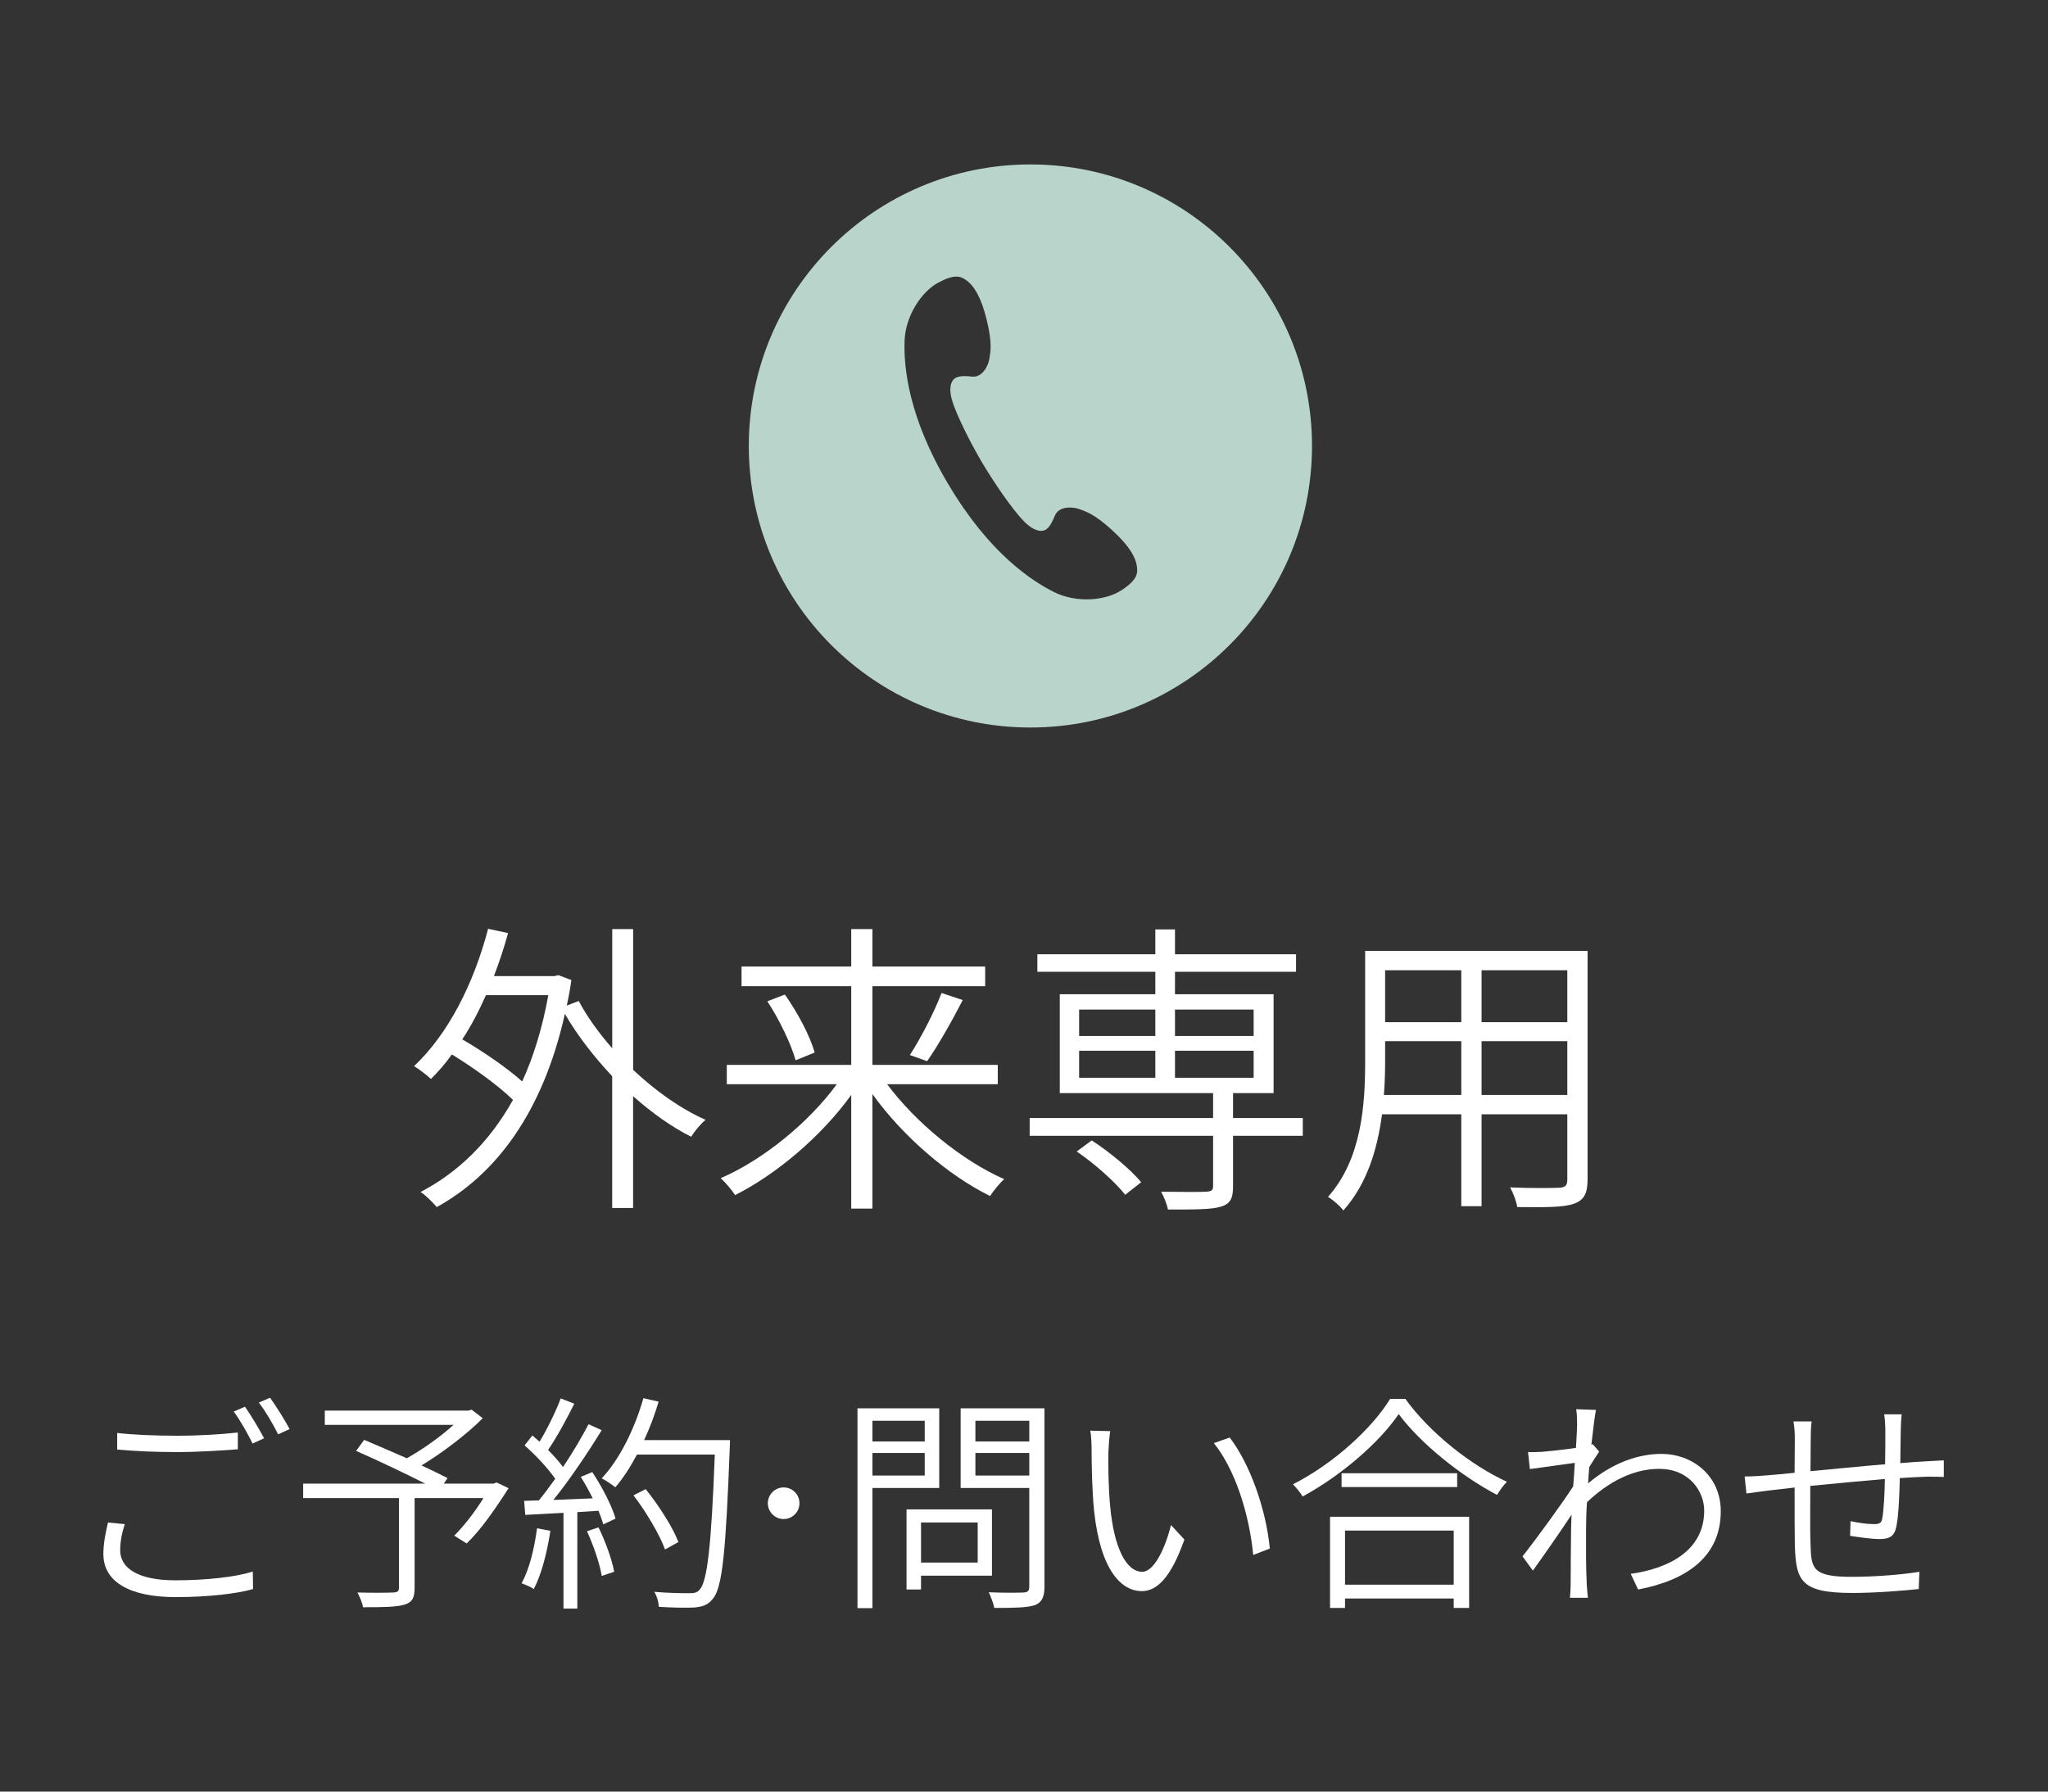<?xml version="1.0" encoding="UTF-8"?><svg id="_レイヤー_2" xmlns="http://www.w3.org/2000/svg" viewBox="0 0 160 140"><rect x="0" y="0" width="160" height="140" fill="#333333" stroke="none"/><defs><style>.cls-1{fill:none;}.cls-2{fill:#fff;}.cls-3{fill:#b9d5cb;}</style></defs><g id="_レイヤー_1-2"><g><rect class="cls-1" width="160" height="140"/><path class="cls-3" d="M80.5,12.85c-12.15,0-22,9.85-22,22s9.85,22,22,22,22-9.85,22-22-9.85-22-22-22Zm7.12,33.27c-1.22,.81-3.49,1.03-5.26,.15-1.77-.88-5.06-3.03-8.25-8.39-3.19-5.35-3.51-9.27-3.44-11.25,.07-1.97,1.34-3.86,2.64-4.55,1.3-.69,1.75-.51,2.25-.13,.47,.36,1.07,1.14,1.54,3.11,.43,1.76,.28,2.41,.2,2.94-.07,.53-.53,1.5-1.32,1.43-.55-.05-1.16-.1-1.46,.2-.35,.35-.33,1-.14,1.65,.39,1.3,1.6,3.62,2.42,4.99s2.28,3.55,3.24,4.51c.48,.48,1.04,.81,1.52,.67,.41-.12,.65-.69,.87-1.19,.32-.73,1.39-.66,1.89-.48,.5,.19,1.15,.37,2.49,1.58,1.51,1.36,1.91,2.25,2,2.84,.1,.62,.04,1.11-1.19,1.92l0-0Z"/><g><path class="cls-2" d="M49.461,83.596c1.752,1.656,3.72,3.048,5.664,3.912-.384,.312-.864,.889-1.128,1.32-1.536-.768-3.072-1.872-4.536-3.168v8.736h-1.633v-10.297c-1.416-1.512-2.712-3.168-3.696-4.872-1.728,7.729-5.4,12.553-10.009,15.097-.288-.336-.864-.936-1.271-1.176,2.904-1.512,5.376-3.889,7.225-7.2-1.129-1.104-3.049-2.496-4.776-3.553-.505,.72-1.057,1.345-1.633,1.92-.264-.264-.936-.768-1.319-1.008,2.64-2.472,4.656-6.408,5.784-10.729l1.56,.336c-.312,1.152-.695,2.28-1.104,3.36h4.729l.312-.072,1.009,.384c-.097,.696-.217,1.345-.36,1.992l.936-.359c.673,1.271,1.585,2.52,2.616,3.696v-9.313h1.633v10.993Zm-11.497-5.832c-.553,1.248-1.152,2.399-1.849,3.456,1.656,.96,3.505,2.232,4.681,3.288,.888-1.944,1.584-4.2,2.04-6.744h-4.872Z"/><path class="cls-2" d="M69.308,84.724c2.232,3,5.857,5.977,9.146,7.417-.336,.288-.84,.912-1.104,1.32-3.264-1.608-6.841-4.681-9.192-7.969v8.952h-1.656v-8.881c-2.353,3.265-5.881,6.217-9.073,7.825-.264-.408-.768-1.008-1.128-1.32,3.288-1.416,6.889-4.345,9.073-7.345h-8.593v-1.512h9.721v-6.145h-8.569v-1.536h8.569v-2.929h1.656v2.929h8.809v1.536h-8.809v6.145h9.793v1.512h-8.642Zm-7.992-7.009c1.008,1.417,1.992,3.289,2.328,4.537l-1.488,.6c-.336-1.224-1.271-3.192-2.208-4.608l1.368-.528Zm9.769,4.729c.84-1.296,1.92-3.384,2.473-4.848l1.656,.552c-.841,1.632-1.921,3.552-2.784,4.776l-1.345-.48Z"/><path class="cls-2" d="M101.78,88.756h-5.448v3.961c0,.936-.216,1.368-.984,1.584-.744,.216-2.016,.216-4.104,.216-.072-.408-.312-.984-.528-1.392,1.632,.023,3.12,.023,3.504,0,.408-.024,.553-.097,.553-.433v-3.937h-14.33v-1.392h14.33v-1.944h-11.978v-7.729h7.465v-1.752h-9.217v-1.368h9.217v-1.944h1.536v1.944h9.457v1.368h-9.457v1.752h7.704v7.729h-3.168v1.944h5.448v1.392Zm-16.489,.36c1.416,.912,3.049,2.28,3.864,3.265l-1.248,.983c-.768-.983-2.376-2.424-3.792-3.384l1.176-.864Zm-.984-8.161h5.953v-2.063h-5.953v2.063Zm0,3.265h5.953v-2.112h-5.953v2.112Zm7.489-5.328v2.063h6.145v-2.063h-6.145Zm6.145,3.216h-6.145v2.112h6.145v-2.112Z"/><path class="cls-2" d="M124.029,92.188c0,1.104-.312,1.608-1.057,1.872-.792,.288-2.184,.288-4.439,.264-.049-.407-.312-1.104-.553-1.536,1.729,.072,3.36,.049,3.841,.024,.456-.024,.624-.168,.624-.624v-5.112h-6.697v7.177h-1.584v-7.177h-6.192c-.36,2.688-1.152,5.425-3.024,7.513-.216-.312-.84-.864-1.2-1.057,2.641-2.976,2.904-7.2,2.904-10.585v-8.641h17.378v17.882Zm-9.865-6.625v-4.2h-5.952v1.584c0,.841-.024,1.704-.096,2.616h6.048Zm-5.952-9.744v4.056h5.952v-4.056h-5.952Zm14.233,0h-6.697v4.056h6.697v-4.056Zm0,9.744v-4.2h-6.697v4.2h6.697Z"/></g><g><path class="cls-2" d="M9.748,119.1c-.233,.72-.359,1.386-.359,2.051,0,1.386,1.402,2.339,4.299,2.339,2.483,0,4.768-.27,6.063-.684l.018,1.367c-1.224,.359-3.508,.63-6.045,.63-3.544,0-5.648-1.17-5.648-3.364,0-.918,.197-1.745,.359-2.465l1.313,.126Zm-.594-7.124c1.277,.144,2.914,.216,4.678,.216,1.709,0,3.472-.107,4.749-.252v1.313c-1.205,.09-3.112,.216-4.731,.216-1.781,0-3.292-.072-4.695-.198v-1.295Zm11.478,.414l-.899,.413c-.359-.737-.972-1.835-1.475-2.5l.881-.378c.45,.63,1.098,1.727,1.493,2.465Zm1.997-.72l-.899,.414c-.396-.792-.989-1.817-1.511-2.483l.881-.378c.468,.648,1.17,1.781,1.529,2.447Z"/><path class="cls-2" d="M39.731,116.293c-.989,1.548-2.159,3.257-3.274,4.318l-.972-.612c.738-.72,1.602-1.835,2.285-2.933h-5.379v7.017c0,.791-.198,1.134-.81,1.313-.612,.18-1.638,.197-3.221,.197-.054-.359-.27-.827-.432-1.151,1.277,.036,2.465,.019,2.807,0,.324-.018,.432-.09,.432-.377v-6.999h-7.483v-1.133h9.534c-1.547-.792-3.724-1.817-5.396-2.555l.629-.863c.99,.413,2.177,.936,3.328,1.438,1.224-.684,2.627-1.673,3.652-2.608h-10.057v-1.115h11.208l.27-.072,.864,.666c-1.296,1.295-3.131,2.681-4.786,3.688,.774,.359,1.512,.719,2.033,.989l-.288,.432h3.887l.233-.09,.936,.449Z"/><path class="cls-2" d="M42.998,119.621c-.252,1.691-.701,3.418-1.295,4.552-.198-.144-.684-.359-.953-.449,.611-1.116,.989-2.699,1.205-4.3l1.043,.197Zm3.274-4.587c.756,1.133,1.547,2.662,1.817,3.634l-.954,.45c-.09-.307-.216-.666-.377-1.062l-1.655,.107v7.538h-1.08v-7.484l-2.986,.162-.09-1.098,1.151-.035c.414-.504,.846-1.08,1.277-1.691-.558-.81-1.529-1.853-2.393-2.608l.611-.773c.181,.161,.378,.323,.559,.485,.611-1.008,1.277-2.375,1.654-3.382l1.062,.413c-.594,1.188-1.367,2.627-2.051,3.616,.45,.45,.863,.918,1.17,1.331,.773-1.151,1.475-2.356,1.996-3.346l1.025,.468c-1.061,1.727-2.519,3.903-3.777,5.451l3.076-.126c-.288-.576-.611-1.17-.936-1.673l.899-.378Zm.486,4.317c.539,1.098,1.061,2.536,1.223,3.472l-.972,.324c-.144-.936-.647-2.393-1.151-3.49l.9-.306Zm10.271-6.818s0,.485-.018,.63c-.306,8.113-.575,10.884-1.313,11.766-.413,.504-.773,.611-1.439,.684-.593,.036-1.709,.018-2.788-.054-.018-.342-.144-.846-.359-1.17,1.188,.108,2.32,.108,2.771,.108,.342,0,.575-.036,.773-.271,.594-.629,.917-3.382,1.188-10.56h-6.081c-.521,.971-1.079,1.853-1.691,2.555-.216-.181-.755-.54-1.062-.702,1.422-1.511,2.573-3.886,3.257-6.261l1.188,.271c-.307,1.025-.684,2.051-1.134,3.004h6.71Zm-5.073,8.545c-.413-1.133-1.457-2.914-2.464-4.228l.953-.485c1.025,1.277,2.123,2.986,2.555,4.138l-1.044,.575Z"/><path class="cls-2" d="M61.223,116.232c.684,0,1.235,.552,1.235,1.235s-.552,1.235-1.235,1.235-1.235-.552-1.235-1.235,.552-1.235,1.235-1.235Z"/><path class="cls-2" d="M68.16,116.275v9.391h-1.169v-15.615h6.387v6.225h-5.218Zm0-5.253v1.619h4.084v-1.619h-4.084Zm4.084,4.281v-1.763h-4.084v1.763h4.084Zm-.288,7.826v1.079h-1.133v-6.261h6.674v5.182h-5.541Zm0-4.156v3.131h4.426v-3.131h-4.426Zm9.643,5.02c0,.827-.216,1.224-.755,1.439-.594,.197-1.619,.216-3.166,.216-.055-.324-.271-.899-.433-1.224,1.206,.054,2.375,.036,2.717,.018,.324-.018,.45-.107,.45-.468v-7.699h-5.361v-6.225h6.548v13.942Zm-5.396-12.971v1.619h4.21v-1.619h-4.21Zm4.21,4.281v-1.763h-4.21v1.763h4.21Z"/><path class="cls-2" d="M86.593,113.486c-.018,1.098,0,2.789,.145,4.282,.288,3.059,1.205,5.055,2.5,5.055,.918,0,1.781-1.799,2.249-3.651l1.044,1.133c-1.062,3.005-2.159,4.03-3.328,4.03-1.619,0-3.238-1.673-3.725-6.261-.162-1.529-.197-3.688-.197-4.731,0-.396-.019-1.151-.108-1.547l1.565,.036c-.072,.396-.126,1.187-.145,1.654Zm12.611,7.521l-1.295,.504c-.324-3.274-1.422-6.675-3.076-8.743l1.241-.433c1.583,2.069,2.842,5.613,3.13,8.672Z"/><path class="cls-2" d="M109.793,109.313c1.907,2.645,5.109,5.181,7.934,6.476-.27,.271-.575,.702-.773,1.026-2.807-1.476-5.973-4.013-7.682-6.315-1.475,2.177-4.426,4.768-7.502,6.44-.162-.27-.485-.684-.756-.953,3.148-1.601,6.153-4.336,7.592-6.674h1.188Zm-5.883,9.211h10.866v7.124h-1.205v-.738h-8.491v.738h-1.17v-7.124Zm9.931-3.4v1.079h-9.031v-1.079h9.031Zm-8.761,4.479v4.228h8.491v-4.228h-8.491Z"/><path class="cls-2" d="M124.935,113.433c-.216,.324-.521,.792-.773,1.205-.036,.414-.072,.846-.09,1.277,1.979-1.673,4.012-2.303,5.721-2.303,2.429,0,4.624,1.691,4.642,4.444,.018,3.58-2.662,5.433-6.458,6.152l-.576-1.224c2.986-.414,5.757-1.835,5.739-4.965,0-1.367-1.062-3.238-3.526-3.238-2.069,0-4.012,1.062-5.631,2.608-.054,.773-.072,1.529-.072,2.177,0,1.655-.018,2.681,.054,4.246,.019,.306,.055,.719,.091,1.043h-1.403c.018-.233,.054-.72,.054-1.008,0-1.727,.018-2.554,.036-4.461,0-.252,.018-.612,.036-1.025-.882,1.331-2.105,3.094-3.022,4.371l-.81-1.115c.989-1.241,3.076-4.102,3.958-5.469,.054-.611,.09-1.241,.125-1.835-.791,.107-2.356,.323-3.508,.485l-.144-1.331c.378,.018,.72,0,1.098-.018,.575-.055,1.69-.162,2.645-.307,.054-.881,.09-1.547,.09-1.744,0-.396,0-.846-.072-1.277l1.547,.054c-.09,.414-.216,1.439-.359,2.717l.107-.036,.504,.575Z"/><path class="cls-2" d="M148.568,110.519c-.036,.306-.071,.882-.071,1.241-.019,.81-.019,1.763-.036,2.572,.755-.071,1.457-.107,2.068-.144,.468-.019,.936-.054,1.331-.072v1.296c-.27-.019-.881-.019-1.331-.019-.558,.019-1.277,.054-2.104,.108-.036,1.277-.09,2.932-.27,3.777-.145,.756-.522,.989-1.313,.989-.666,0-1.835-.18-2.303-.251l.036-1.151c.611,.144,1.367,.233,1.799,.233,.449,0,.63-.072,.684-.485,.107-.594,.18-1.871,.197-3.041-1.853,.162-4.012,.36-5.828,.54,0,1.871-.019,3.76,.018,4.443,.054,1.961,.054,2.663,3.202,2.663,1.979,0,4.174-.198,5.308-.396l-.055,1.35c-1.187,.126-3.363,.306-5.181,.306-4.048,0-4.407-.953-4.498-3.742-.018-.773-.018-2.68-.018-4.497-.827,.09-1.529,.18-2.015,.233-.558,.072-1.26,.162-1.745,.234l-.144-1.331c.558,0,1.205-.036,1.799-.09,.468-.036,1.205-.108,2.104-.198l.018-2.591c0-.504-.018-.881-.107-1.421h1.421c-.054,.378-.071,.863-.071,1.367l-.019,2.519c1.764-.162,3.886-.378,5.829-.54,.018-.863,.018-1.853,.018-2.608,0-.396-.036-.989-.09-1.295h1.367Z"/></g></g></g></svg>